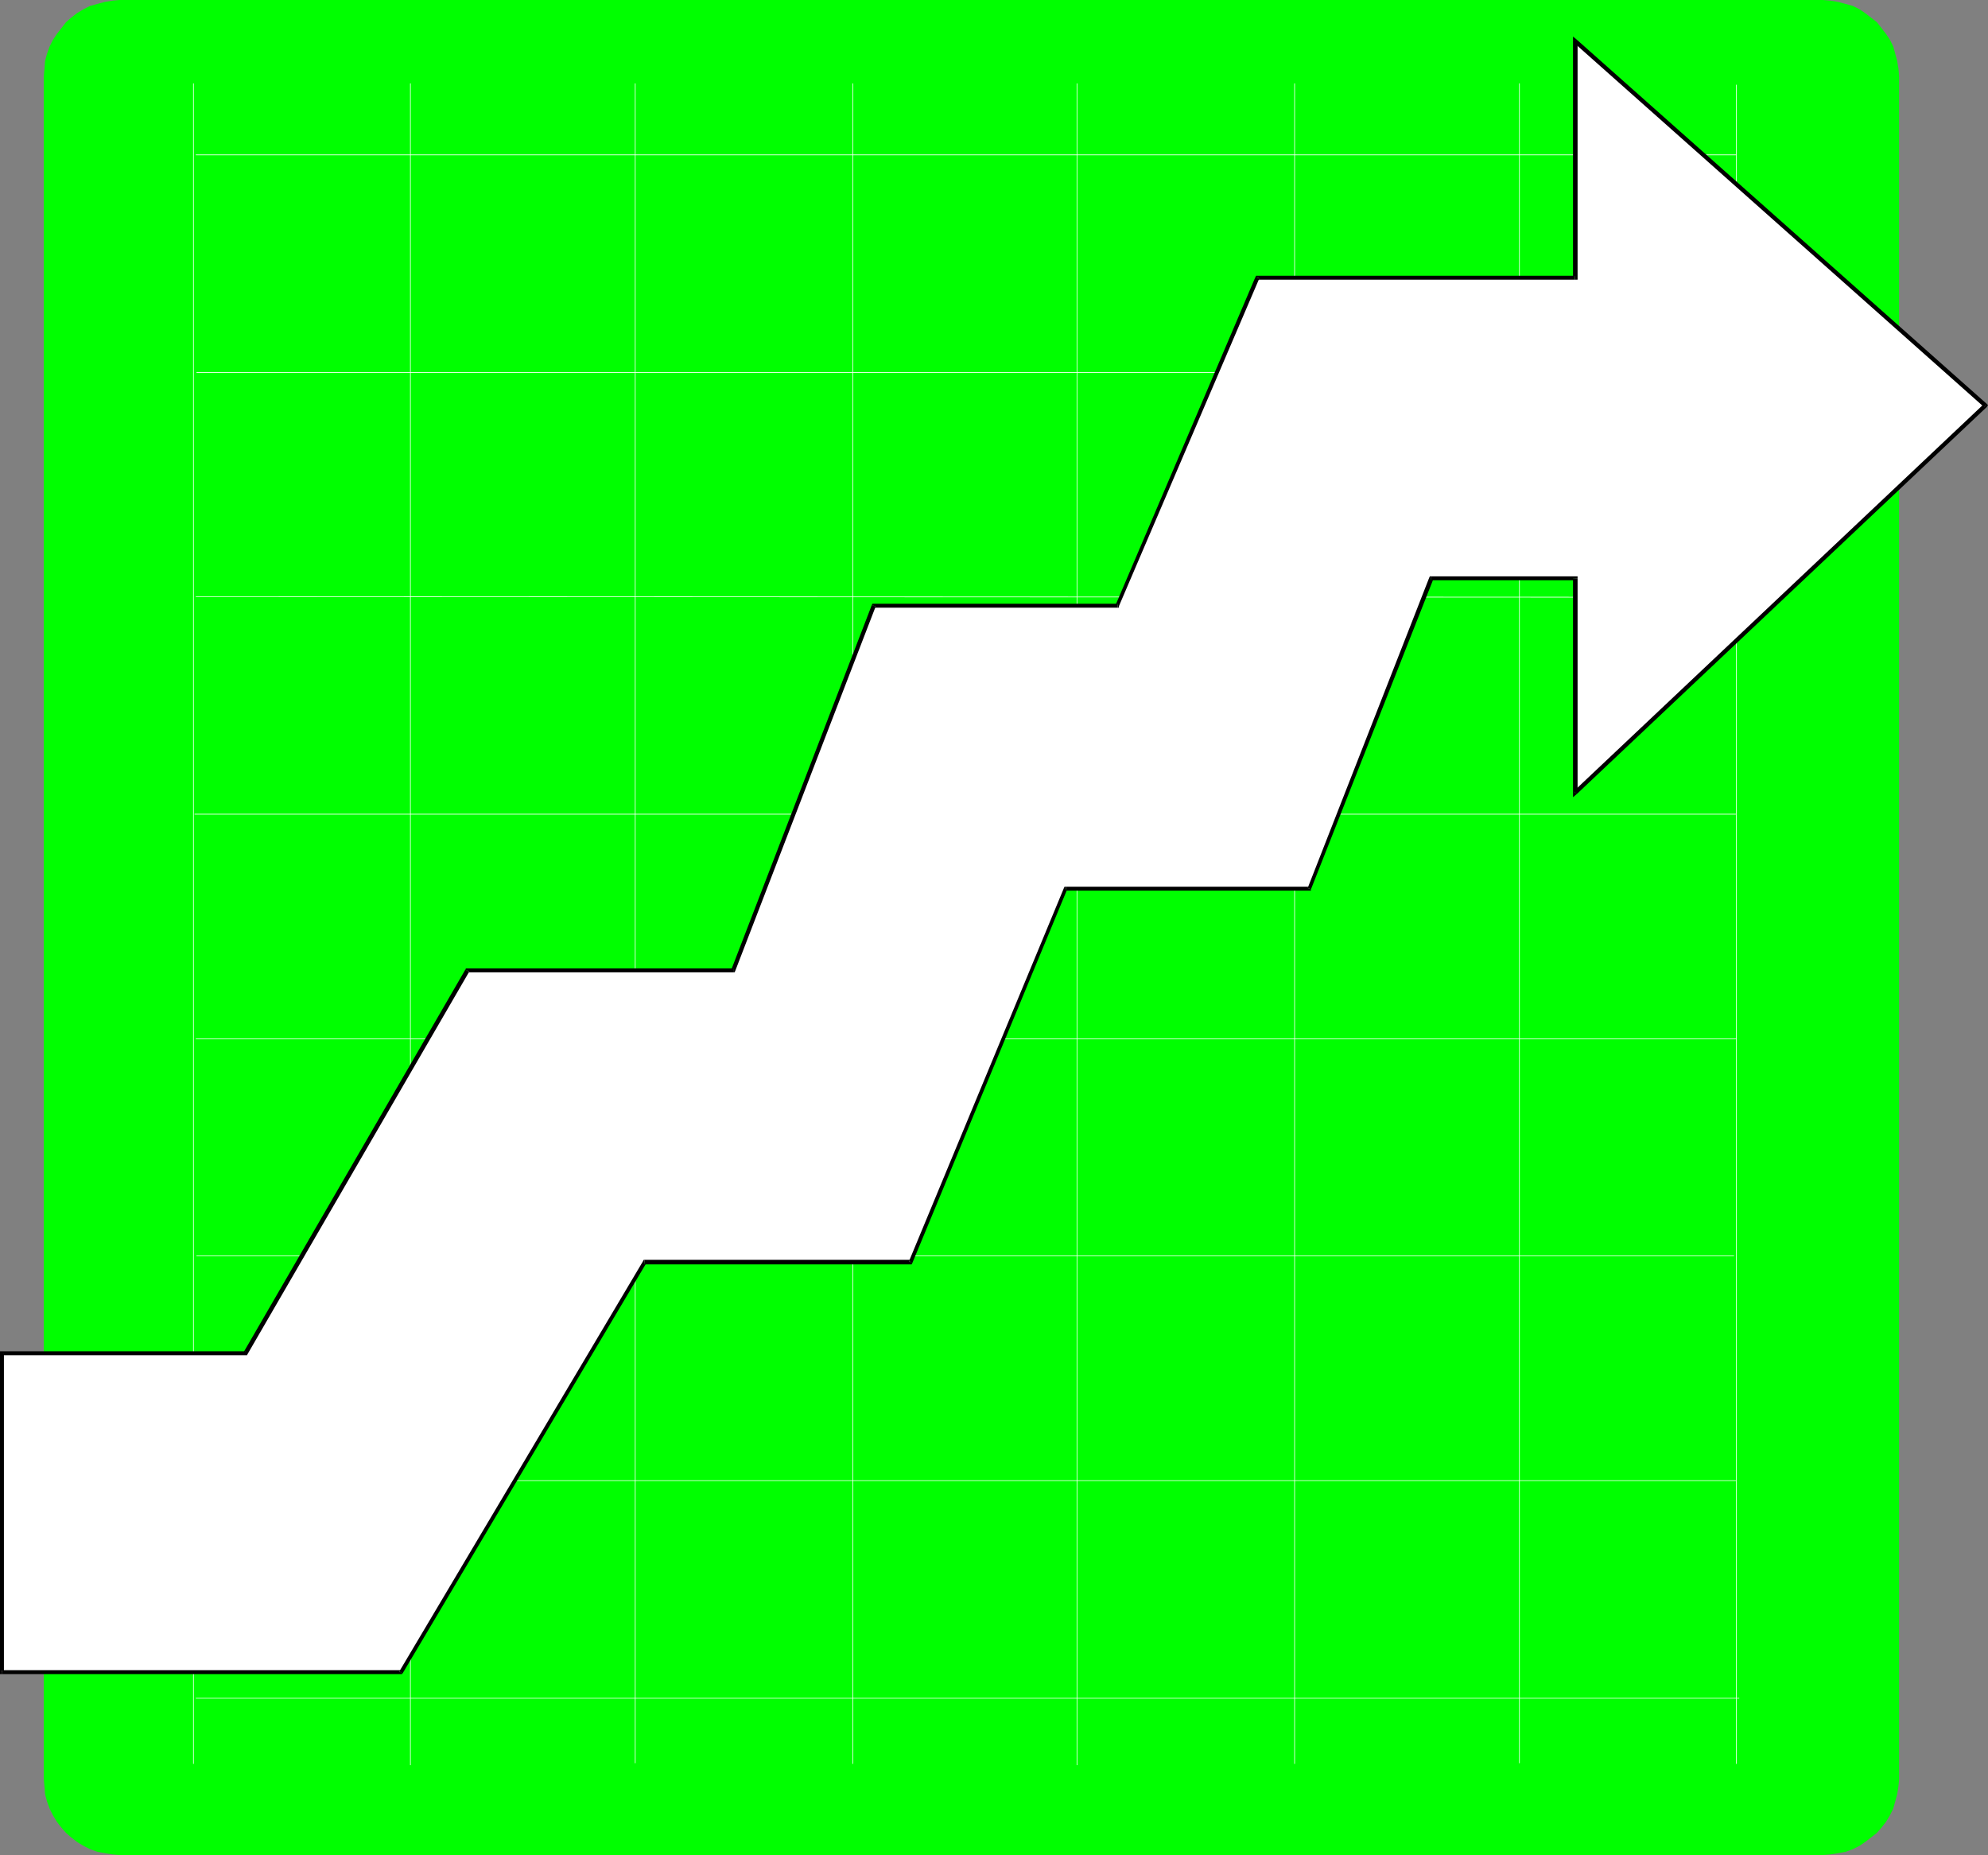 <?xml version="1.0" encoding="UTF-8" standalone="no"?>
<svg
   version="1.0"
   width="130.066mm"
   height="121.383mm"
   id="svg37"
   sodipodi:docname="Arrow.wmf"
   xmlns:inkscape="http://www.inkscape.org/namespaces/inkscape"
   xmlns:sodipodi="http://sodipodi.sourceforge.net/DTD/sodipodi-0.dtd"
   xmlns="http://www.w3.org/2000/svg"
   xmlns:svg="http://www.w3.org/2000/svg">
  <rect width="100%" height="100%" fill="#808080" stroke="none"/>
  <sodipodi:namedview
     id="namedview37"
     pagecolor="#ffffff"
     bordercolor="#000000"
     borderopacity="0.25"
     inkscape:showpageshadow="2"
     inkscape:pageopacity="0.0"
     inkscape:pagecheckerboard="0"
     inkscape:deskcolor="#d1d1d1"
     inkscape:document-units="mm" />
  <defs
     id="defs1">
    <pattern
       id="WMFhbasepattern"
       patternUnits="userSpaceOnUse"
       width="6"
       height="6"
       x="0"
       y="0" />
  </defs>
  <path
     style="fill:#00ff00;fill-opacity:1;fill-rule:evenodd;stroke:none"
     d="m 450.702,458.772 1.939,-0.162 1.939,-0.323 1.778,-0.323 1.778,-0.646 1.616,-0.808 1.454,-0.97 1.454,-1.131 1.454,-1.131 1.131,-1.293 1.131,-1.454 0.97,-1.616 0.808,-1.616 0.485,-1.778 0.485,-1.778 0.323,-1.939 0.162,-1.778 V 18.907 l -0.162,-1.939 -0.323,-1.939 -0.485,-1.778 -0.485,-1.778 -0.808,-1.616 -0.97,-1.454 -1.131,-1.454 -1.131,-1.454 -1.454,-1.131 -1.454,-1.131 -1.454,-0.97 -1.616,-0.808 -1.778,-0.485 L 454.58,0.485 452.641,0.162 450.702,0 H 29.573 l -1.778,0.162 -1.939,0.323 -1.778,0.485 -1.778,0.485 -1.616,0.808 -1.616,0.97 -1.454,1.131 -1.293,1.131 -1.131,1.454 -1.131,1.454 -0.97,1.454 -0.808,1.616 -0.646,1.778 -0.485,1.778 -0.162,1.939 -0.162,1.939 V 440.027 l 0.162,1.778 0.162,1.939 0.485,1.778 0.646,1.778 0.808,1.616 0.97,1.616 1.131,1.454 1.131,1.293 1.293,1.131 1.454,1.131 1.616,0.97 1.616,0.808 1.778,0.646 1.778,0.323 1.939,0.323 1.778,0.162 z"
     id="path1" />
  <path
     style="fill:none;stroke:#ffffff;stroke-width:0.162px;stroke-linecap:round;stroke-linejoin:round;stroke-miterlimit:4;stroke-dasharray:none;stroke-opacity:1"
     d="M 101.485,20.684 V 436.472"
     id="path2" />
  <path
     style="fill:none;stroke:#ffffff;stroke-width:0.162px;stroke-linecap:round;stroke-linejoin:round;stroke-miterlimit:4;stroke-dasharray:none;stroke-opacity:1"
     d="M 47.834,20.684 V 436.149"
     id="path3" />
  <path
     style="fill:none;stroke:#ffffff;stroke-width:0.162px;stroke-linecap:round;stroke-linejoin:round;stroke-miterlimit:4;stroke-dasharray:none;stroke-opacity:1"
     d="M 210.888,20.684 V 436.149"
     id="path4" />
  <path
     style="fill:none;stroke:#ffffff;stroke-width:0.162px;stroke-linecap:round;stroke-linejoin:round;stroke-miterlimit:4;stroke-dasharray:none;stroke-opacity:1"
     d="M 157.075,20.684 V 435.987"
     id="path5" />
  <path
     style="fill:none;stroke:#ffffff;stroke-width:0.162px;stroke-linecap:round;stroke-linejoin:round;stroke-miterlimit:4;stroke-dasharray:none;stroke-opacity:1"
     d="M 320.129,20.684 V 436.149"
     id="path6" />
  <path
     style="fill:none;stroke:#ffffff;stroke-width:0.162px;stroke-linecap:round;stroke-linejoin:round;stroke-miterlimit:4;stroke-dasharray:none;stroke-opacity:1"
     d="M 266.317,20.684 V 436.472"
     id="path7" />
  <path
     style="fill:none;stroke:#ffffff;stroke-width:0.162px;stroke-linecap:round;stroke-linejoin:round;stroke-miterlimit:4;stroke-dasharray:none;stroke-opacity:1"
     d="M 429.371,21.008 V 436.149"
     id="path8" />
  <path
     style="fill:none;stroke:#ffffff;stroke-width:0.162px;stroke-linecap:round;stroke-linejoin:round;stroke-miterlimit:4;stroke-dasharray:none;stroke-opacity:1"
     d="M 375.72,20.684 V 435.987"
     id="path9" />
  <path
     style="fill:none;stroke:#ffffff;stroke-width:0.162px;stroke-linecap:round;stroke-linejoin:round;stroke-miterlimit:4;stroke-dasharray:none;stroke-opacity:1"
     d="M 429.209,366.178 H 48.157"
     id="path10" />
  <path
     style="fill:none;stroke:#ffffff;stroke-width:0.162px;stroke-linecap:round;stroke-linejoin:round;stroke-miterlimit:4;stroke-dasharray:none;stroke-opacity:1"
     d="M 430.017,419.989 H 48.48"
     id="path11" />
  <path
     style="fill:none;stroke:#ffffff;stroke-width:0.162px;stroke-linecap:round;stroke-linejoin:round;stroke-miterlimit:4;stroke-dasharray:none;stroke-opacity:1"
     d="M 429.371,256.938 H 48.48"
     id="path12" />
  <path
     style="fill:none;stroke:#ffffff;stroke-width:0.162px;stroke-linecap:round;stroke-linejoin:round;stroke-miterlimit:4;stroke-dasharray:none;stroke-opacity:1"
     d="M 428.724,310.588 H 48.642"
     id="path13" />
  <path
     style="fill:none;stroke:#ffffff;stroke-width:0.162px;stroke-linecap:round;stroke-linejoin:round;stroke-miterlimit:4;stroke-dasharray:none;stroke-opacity:1"
     d="M 429.371,147.699 48.48,147.538"
     id="path14" />
  <path
     style="fill:none;stroke:#ffffff;stroke-width:0.162px;stroke-linecap:round;stroke-linejoin:round;stroke-miterlimit:4;stroke-dasharray:none;stroke-opacity:1"
     d="M 429.209,201.349 H 48.157"
     id="path15" />
  <path
     style="fill:none;stroke:#ffffff;stroke-width:0.162px;stroke-linecap:round;stroke-linejoin:round;stroke-miterlimit:4;stroke-dasharray:none;stroke-opacity:1"
     d="M 429.371,38.298 H 48.48"
     id="path16" />
  <path
     style="fill:none;stroke:#ffffff;stroke-width:0.162px;stroke-linecap:round;stroke-linejoin:round;stroke-miterlimit:4;stroke-dasharray:none;stroke-opacity:1"
     d="M 429.371,92.11 H 48.642"
     id="path17" />
  <path
     style="fill:#ffffff;fill-opacity:1;fill-rule:evenodd;stroke:none"
     d="M 0.485,413.525 H 99.222 L 159.337,312.204 h 65.771 l 38.461,-92.433 h 60.277 l 30.058,-76.758 h 35.552 v 53.004 L 490.94,100.19 389.456,10.019 V 68.678 H 310.918 L 276.336,149.8 H 216.059 L 181.315,239.971 H 115.544 L 60.762,334.666 H 0.485 Z"
     id="path18" />
  <path
     style="fill:#000000;fill-opacity:1;fill-rule:evenodd;stroke:none"
     d="m 98.737,413.364 0.485,-0.323 H 0.485 v 0.97 H 99.222 l 0.323,-0.162 -0.323,0.162 h 0.162 l 0.162,-0.162 z"
     id="path19" />
  <path
     style="fill:#000000;fill-opacity:1;fill-rule:evenodd;stroke:none"
     d="m 159.337,311.558 -0.323,0.323 -60.277,101.483 0.808,0.485 60.277,-101.483 -0.485,0.323 v -1.131 h -0.162 l -0.162,0.323 z"
     id="path20" />
  <path
     style="fill:#000000;fill-opacity:1;fill-rule:evenodd;stroke:none"
     d="m 224.785,311.881 0.323,-0.323 h -65.771 v 1.131 h 65.771 l 0.485,-0.323 -0.485,0.323 h 0.323 l 0.162,-0.323 z"
     id="path21" />
  <path
     style="fill:#000000;fill-opacity:1;fill-rule:evenodd;stroke:none"
     d="m 263.569,219.286 -0.485,0.323 -38.299,92.272 0.808,0.485 38.299,-92.433 -0.323,0.323 v -0.97 h -0.323 l -0.162,0.323 z"
     id="path22" />
  <path
     style="fill:#000000;fill-opacity:1;fill-rule:evenodd;stroke:none"
     d="m 323.361,219.61 0.485,-0.323 H 263.569 v 0.97 h 60.277 l 0.323,-0.323 -0.323,0.323 h 0.323 v -0.323 z"
     id="path23" />
  <path
     style="fill:#000000;fill-opacity:1;fill-rule:evenodd;stroke:none"
     d="m 353.904,142.528 -0.485,0.323 -30.058,76.758 0.808,0.323 30.219,-76.597 -0.485,0.162 v -0.97 h -0.323 l -0.162,0.323 z"
     id="path24" />
  <path
     style="fill:#000000;fill-opacity:1;fill-rule:evenodd;stroke:none"
     d="m 390.102,143.013 -0.646,-0.485 H 353.904 v 0.97 h 35.552 l -0.485,-0.485 h 1.131 v -0.485 h -0.646 z"
     id="path25" />
  <path
     style="fill:#000000;fill-opacity:1;fill-rule:evenodd;stroke:none"
     d="m 389.132,195.693 0.97,0.323 v -53.004 h -1.131 v 53.004 l 0.97,0.323 -0.97,-0.323 v 1.131 l 0.97,-0.808 z"
     id="path26" />
  <path
     style="fill:#000000;fill-opacity:1;fill-rule:evenodd;stroke:none"
     d="m 490.617,100.675 v -0.808 l -101.485,95.827 0.808,0.646 101.323,-95.665 v -0.808 0.808 l 0.323,-0.485 -0.323,-0.323 z"
     id="path27" />
  <path
     style="fill:#000000;fill-opacity:1;fill-rule:evenodd;stroke:none"
     d="m 390.102,10.019 -0.97,0.485 101.485,90.171 0.646,-0.808 -101.485,-90.171 -0.808,0.323 0.808,-0.323 -0.808,-0.646 v 0.97 z"
     id="path28" />
  <path
     style="fill:#000000;fill-opacity:1;fill-rule:evenodd;stroke:none"
     d="m 389.456,69.163 0.646,-0.485 V 10.019 h -1.131 v 58.66 l 0.485,-0.485 v 0.97 h 0.646 v -0.485 z"
     id="path29" />
  <path
     style="fill:#000000;fill-opacity:1;fill-rule:evenodd;stroke:none"
     d="m 311.403,68.84 -0.485,0.323 h 78.538 v -0.97 h -78.538 l -0.485,0.323 0.485,-0.323 h -0.323 l -0.162,0.323 z"
     id="path30" />
  <path
     style="fill:#000000;fill-opacity:1;fill-rule:evenodd;stroke:none"
     d="m 276.336,150.285 0.323,-0.323 34.744,-81.121 -0.97,-0.323 -34.582,81.121 0.485,-0.323 v 0.97 h 0.323 v -0.323 z"
     id="path31" />
  <path
     style="fill:#000000;fill-opacity:1;fill-rule:evenodd;stroke:none"
     d="m 216.544,149.961 -0.485,0.323 h 60.277 v -0.97 h -60.277 l -0.485,0.323 0.485,-0.323 h -0.323 l -0.162,0.323 z"
     id="path32" />
  <path
     style="fill:#000000;fill-opacity:1;fill-rule:evenodd;stroke:none"
     d="m 181.315,240.455 0.485,-0.323 34.744,-90.171 -0.97,-0.323 -34.744,90.171 0.485,-0.323 v 0.97 h 0.323 l 0.162,-0.323 z"
     id="path33" />
  <path
     style="fill:#000000;fill-opacity:1;fill-rule:evenodd;stroke:none"
     d="m 116.029,240.294 -0.485,0.162 H 181.315 v -0.97 h -65.771 l -0.485,0.323 0.485,-0.323 h -0.323 l -0.162,0.323 z"
     id="path34" />
  <path
     style="fill:#000000;fill-opacity:1;fill-rule:evenodd;stroke:none"
     d="m 60.762,335.151 0.485,-0.323 54.782,-94.534 -0.97,-0.485 -54.782,94.534 0.485,-0.162 v 0.97 h 0.323 l 0.162,-0.323 z"
     id="path35" />
  <path
     style="fill:#000000;fill-opacity:1;fill-rule:evenodd;stroke:none"
     d="M 0.97,334.666 0.485,335.151 H 60.762 v -0.97 H 0.485 L 0,334.666 0.485,334.181 H 0 v 0.485 z"
     id="path36" />
  <path
     style="fill:#000000;fill-opacity:1;fill-rule:evenodd;stroke:none"
     d="m 0.485,413.04 0.485,0.485 V 334.666 H 0 v 78.859 L 0.485,414.01 0,413.525 v 0.485 h 0.485 z"
     id="path37" />
</svg>
